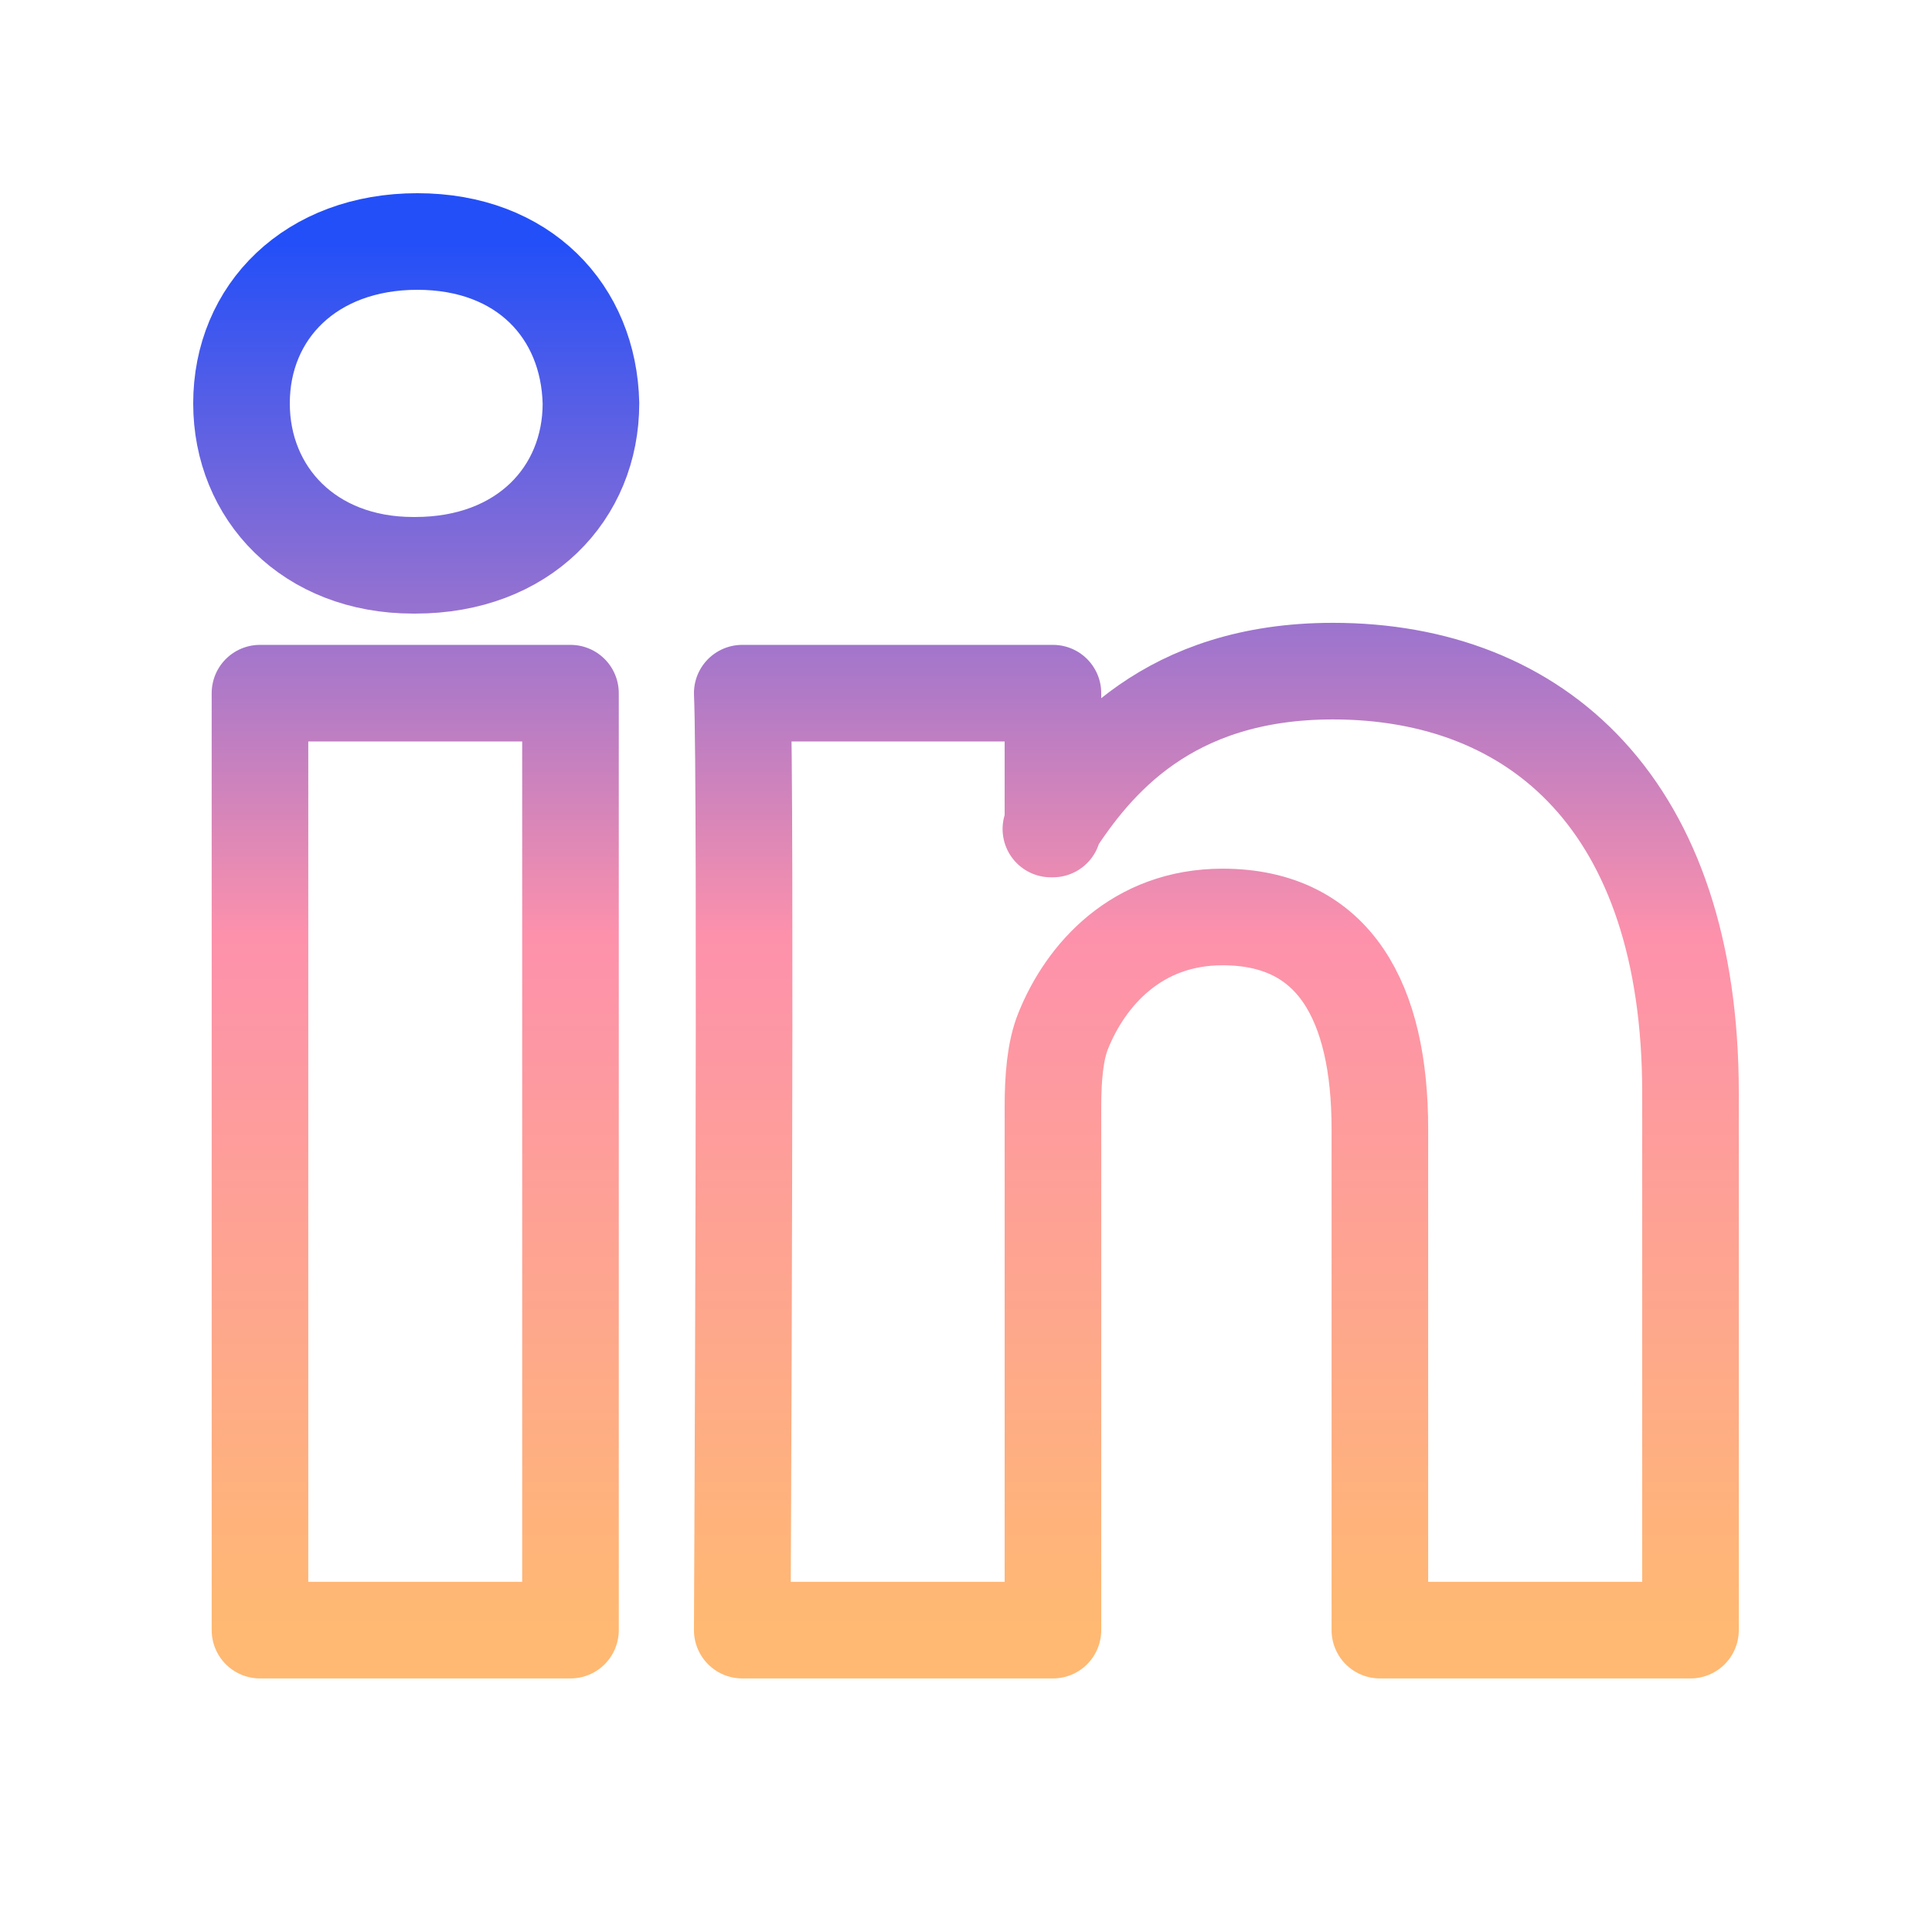 <?xml version="1.0" encoding="UTF-8"?> <svg xmlns="http://www.w3.org/2000/svg" width="32" height="32" viewBox="0 0 32 32" fill="none"><path d="M17.44 13.68V11.481H12.294C12.363 12.936 12.294 27 12.294 27H17.44V18.332C17.44 17.867 17.475 17.406 17.61 17.075C17.983 16.146 18.828 15.188 20.249 15.188C22.112 15.188 22.855 16.612 22.855 18.697V27H28V18.1C28 13.334 25.462 11.116 22.077 11.116C19.343 11.116 18.124 12.625 17.44 13.68ZM17.44 13.68C17.43 13.697 17.415 13.714 17.406 13.731H17.44V13.68ZM6.912 4C5.152 4 4 5.159 4 6.681C4 8.171 5.118 9.363 6.844 9.363H6.877C8.672 9.363 9.788 8.171 9.788 6.681C9.754 5.159 8.672 4 6.912 4ZM4.306 27H9.449V11.481H4.306V27Z" stroke="url(#paint0_linear_172_109)" stroke-width="1.6" stroke-linecap="round" stroke-linejoin="round"></path><defs><linearGradient id="paint0_linear_172_109" x1="16" y1="4" x2="16" y2="27" gradientUnits="userSpaceOnUse"><stop stop-color="#234FF8"></stop><stop offset="0.5" stop-color="#FD91AC"></stop><stop offset="1" stop-color="#FFB972"></stop></linearGradient></defs></svg> 